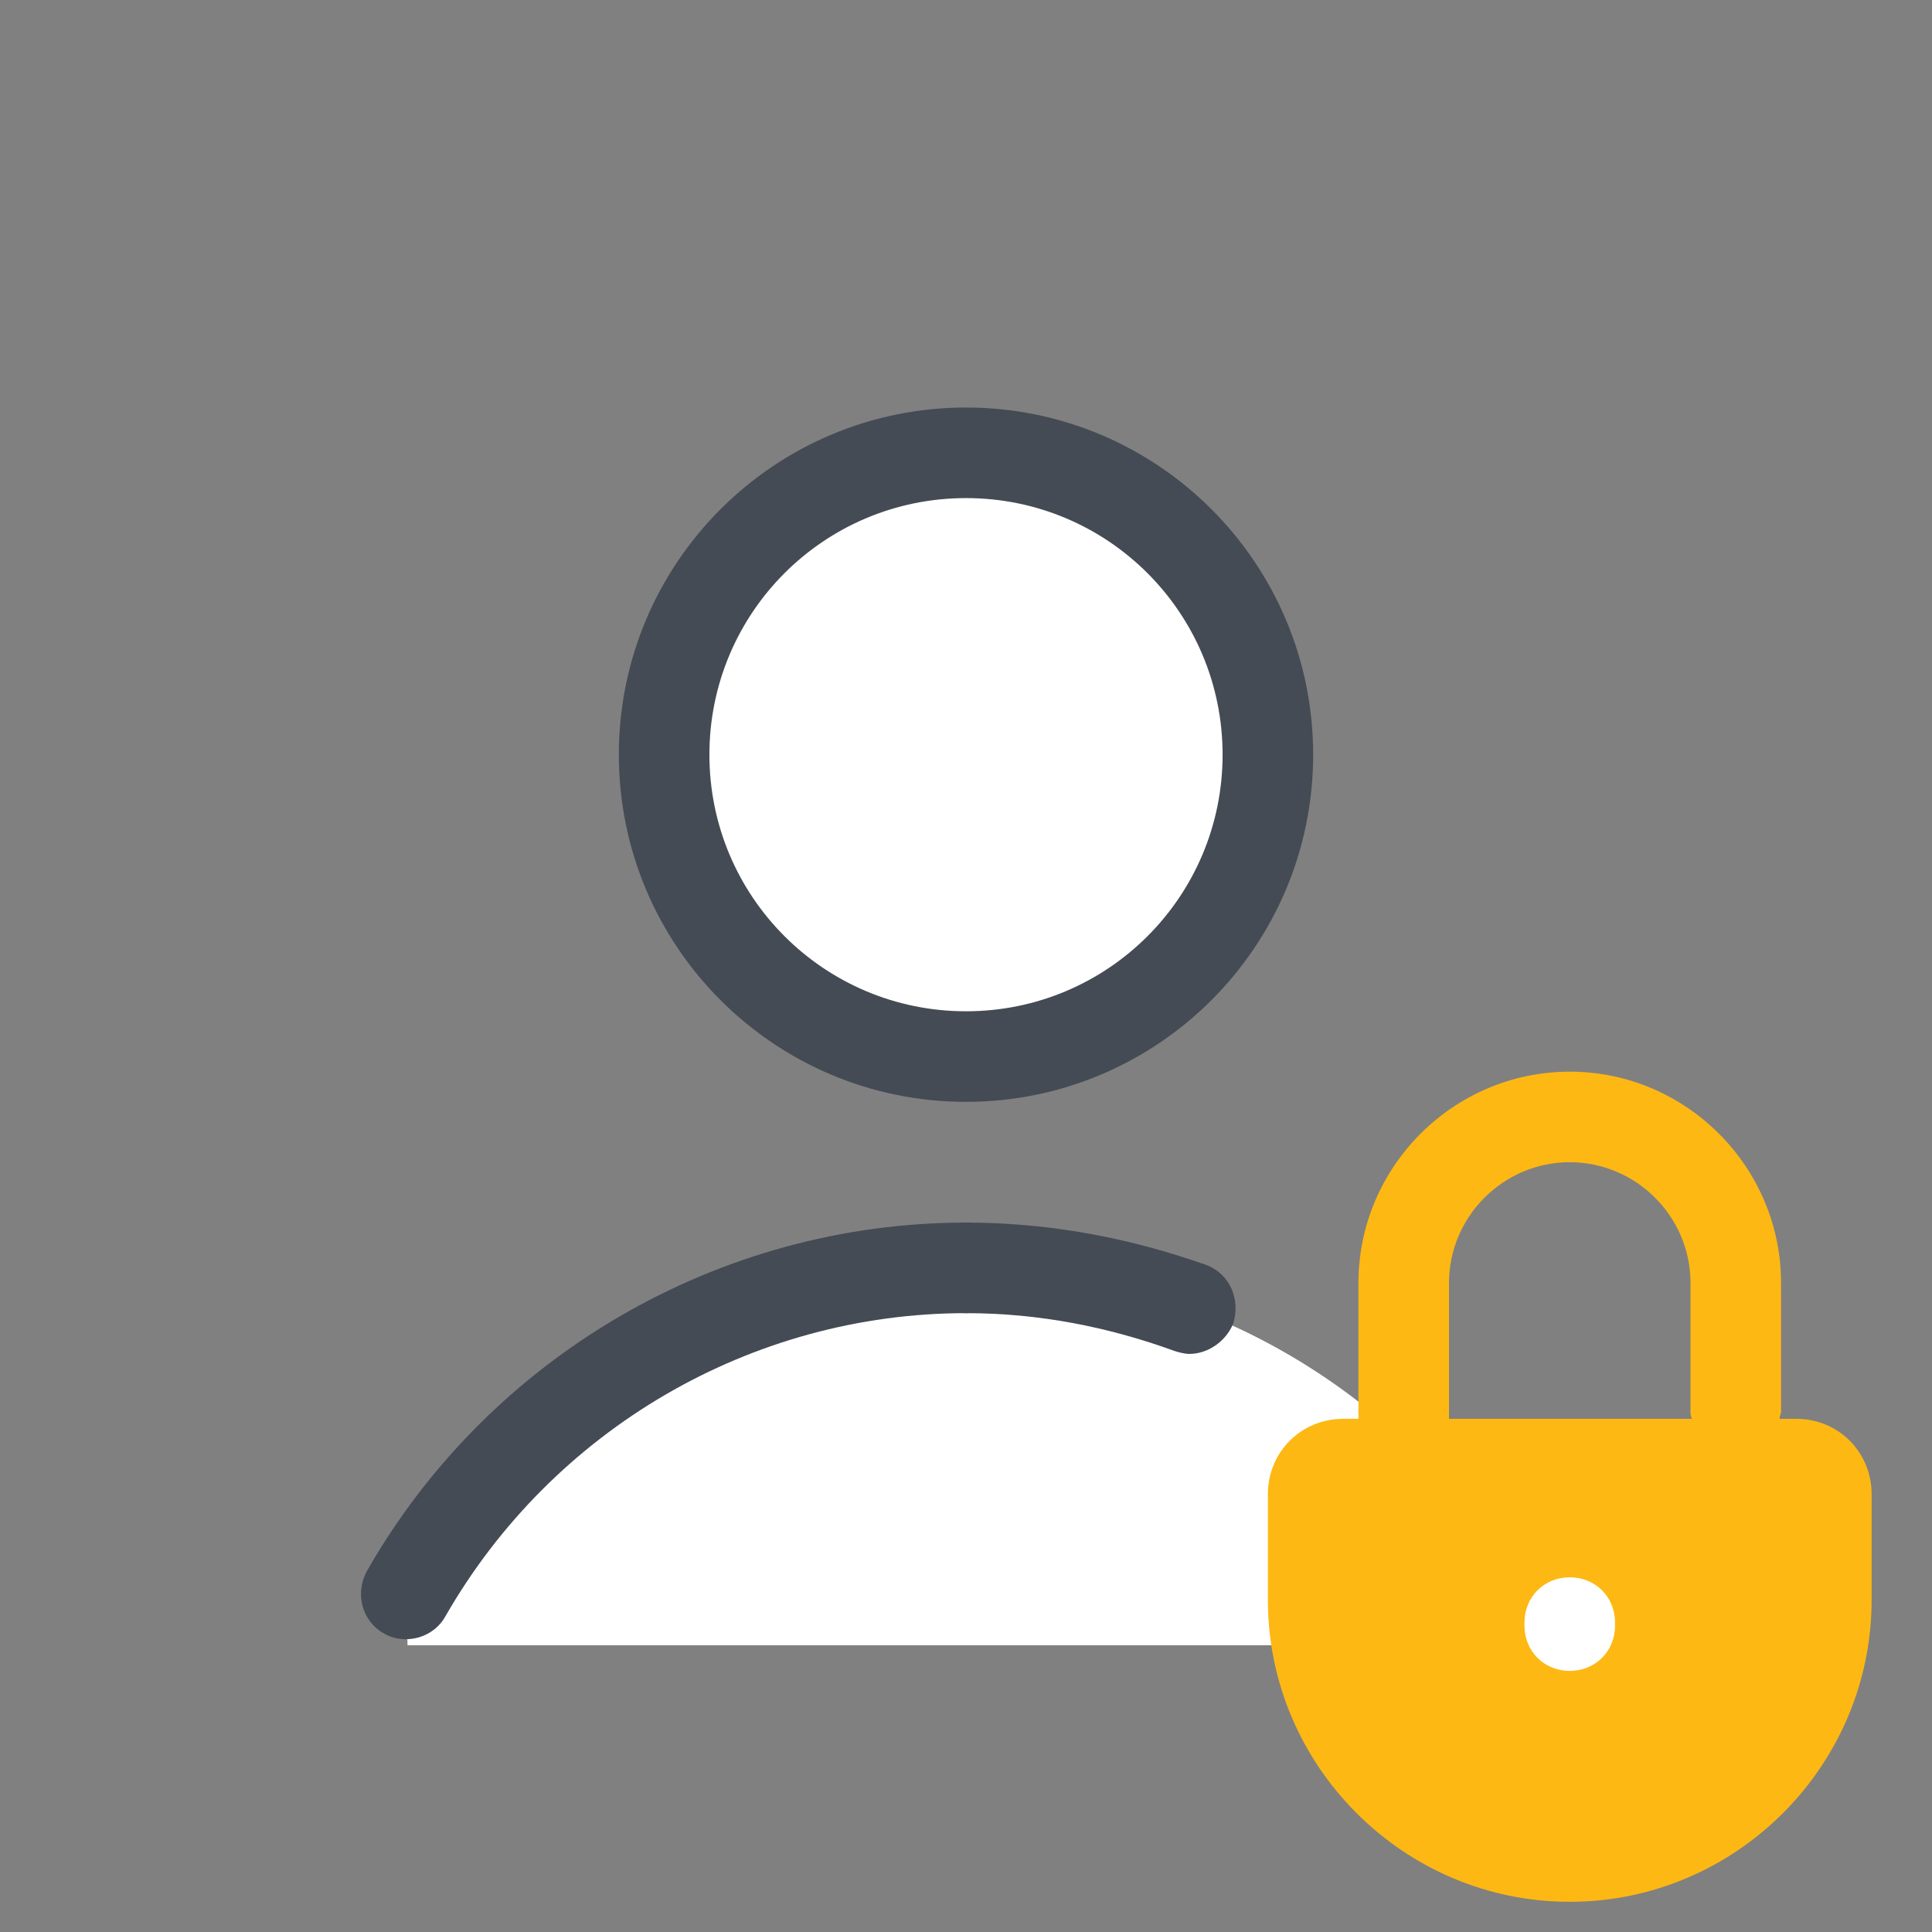 <svg xmlns="http://www.w3.org/2000/svg" xmlns:xlink="http://www.w3.org/1999/xlink" viewBox="0,0,256,256" width="128px" height="128px" fill-rule="nonzero"><rect x="0" y="0" width="256" height="256" fill="#808080" stroke="none"/><g fill="none" fill-rule="nonzero" stroke="none" stroke-width="1" stroke-linecap="butt" stroke-linejoin="miter" stroke-miterlimit="10" stroke-dasharray="" stroke-dashoffset="0" font-family="none" font-weight="none" font-size="none" text-anchor="none" style="mix-blend-mode: normal"><g transform="scale(2,2)"><path d="M101.1,105.6c-7.4,-12.9 -21.2,-21.6 -37.1,-21.6v0c-15.9,0 -29.7,8.7 -37.1,21.6l0.1,3.4h74z" fill="#ffffff"></path><path d="M78.8,89.7c-0.3,0 -0.7,-0.1 -1,-0.2c-4.4,-1.6 -9,-2.5 -13.8,-2.5c-1.7,0 -3,-1.3 -3,-3c0,-1.7 1.3,-3 3,-3c5.5,0 10.8,1 15.9,2.8c1.6,0.6 2.3,2.3 1.8,3.9c-0.5,1.2 -1.7,2 -2.9,2z" fill="#444b54"></path><path d="M26.9,108.6c-0.5,0 -1,-0.1 -1.5,-0.4c-1.4,-0.8 -1.9,-2.6 -1.1,-4.1c8.1,-14.2 23.3,-23.1 39.7,-23.1c1.7,0 3,1.3 3,3c0,1.7 -1.3,3 -3,3c-14.2,0 -27.4,7.7 -34.5,20.1c-0.5,0.9 -1.5,1.5 -2.6,1.5z" fill="#444b54"></path><path d="M64,30c-11.046,0 -20,8.954 -20,20c0,11.046 8.954,20 20,20c11.046,0 20,-8.954 20,-20c0,-11.046 -8.954,-20 -20,-20z" fill="#ffffff"></path><path d="M64,73c-12.7,0 -23,-10.3 -23,-23c0,-12.7 10.3,-23 23,-23c12.7,0 23,10.3 23,23c0,12.7 -10.3,23 -23,23zM64,33c-9.4,0 -17,7.6 -17,17c0,9.4 7.6,17 17,17c9.4,0 17,-7.6 17,-17c0,-9.4 -7.6,-17 -17,-17z" fill="#444b54"></path><g fill="#ffffff"><path d="M107.9,109h-14c-1.7,0 -3,-1.3 -3,-3c0,-1.7 1.3,-3 3,-3h14c1.7,0 3,1.3 3,3c0,1.7 -1.3,3 -3,3z"></path></g><g><path d="M119,94h-1.1c0,-0.2 0.1,-0.3 0.1,-0.5v-8.5c0,-7.7 -6.3,-14 -14,-14c-7.7,0 -14,6.3 -14,14v9h-1c-2.8,0 -5,2.2 -5,5v7c0,11 9,20 20,20c11,0 20,-9 20,-20v-7c0,-2.8 -2.2,-5 -5,-5zM96,94v-9c0,-4.4 3.6,-8 8,-8c4.4,0 8,3.6 8,8v8.5c0,0.2 0,0.3 0.1,0.5z" fill="#fdb813"></path><path d="M104,110.7c-1.7,0 -3,-1.3 -3,-3v-0.2c0,-1.7 1.3,-3 3,-3c1.7,0 3,1.3 3,3v0.2c0,1.7 -1.3,3 -3,3z" fill="#ffffff"></path></g></g></g></svg>